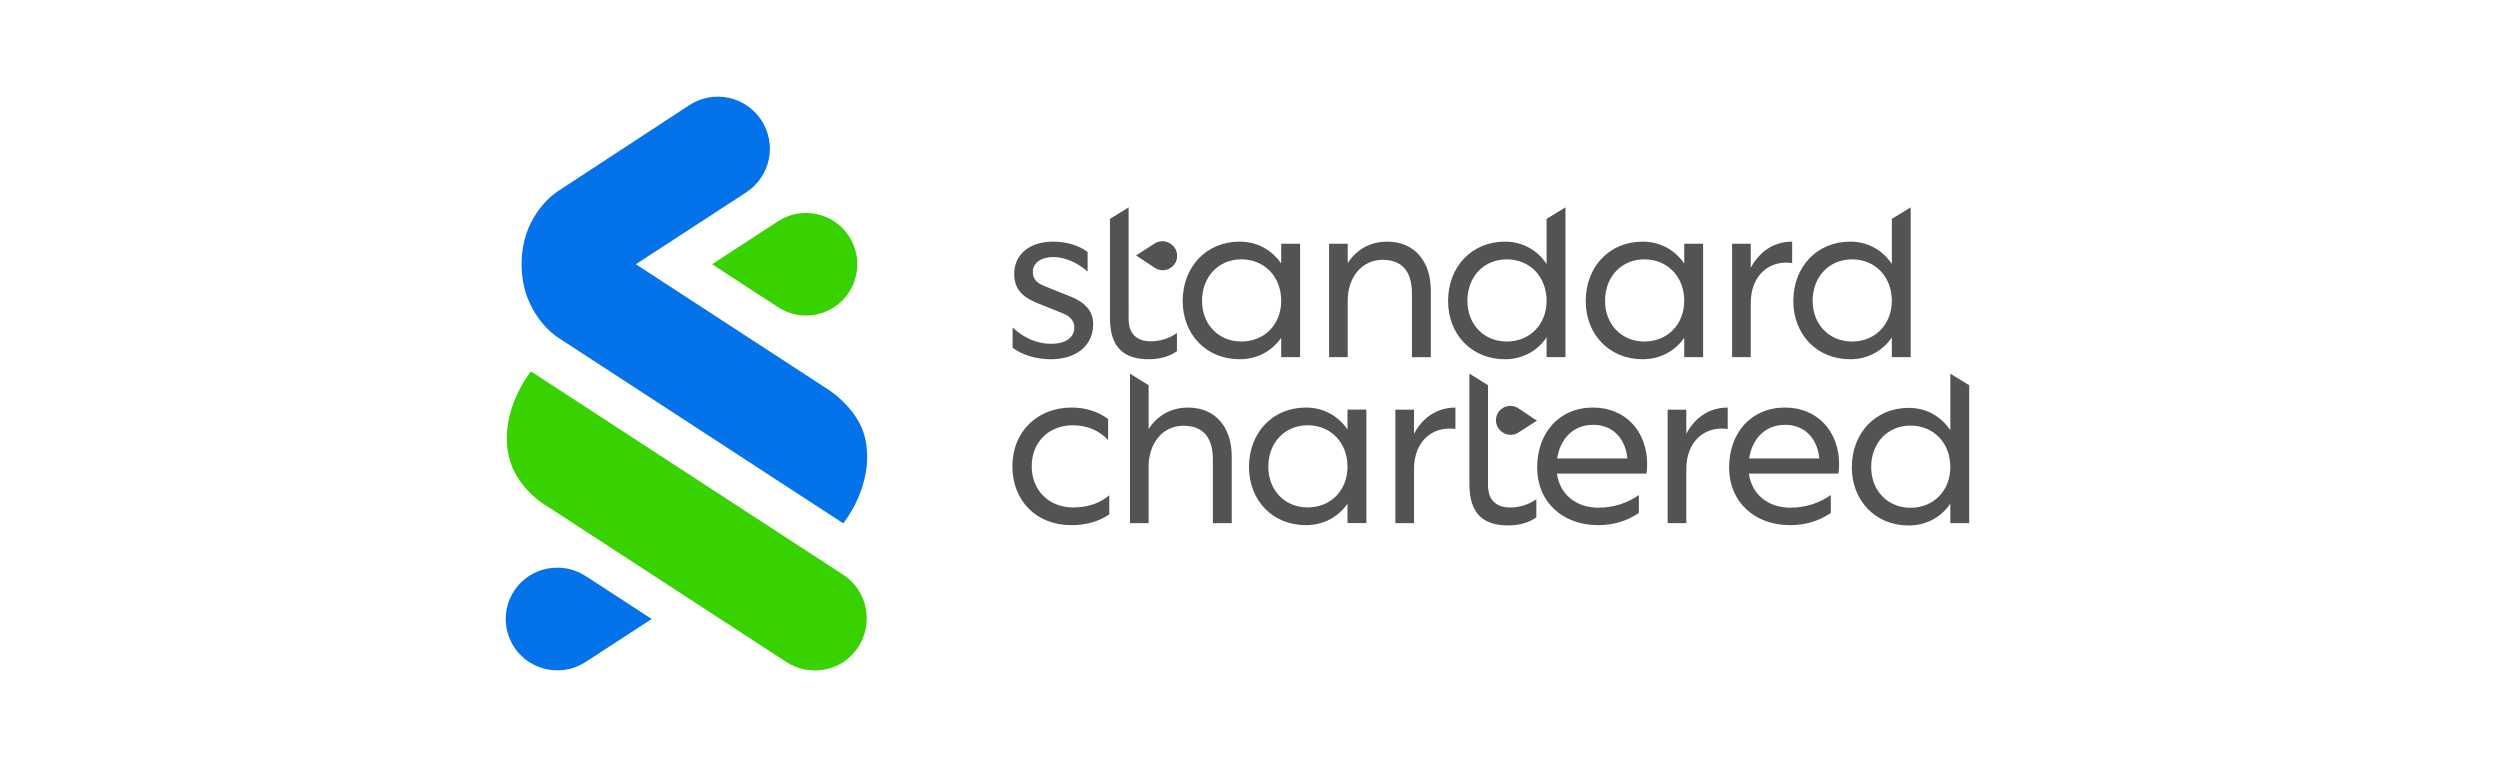 <svg width="104" height="32" viewBox="0 0 104 32" fill="none" xmlns="http://www.w3.org/2000/svg">
<rect width="104" height="32" fill="white"/>
<path d="M32.712 27.539L22.703 21.023C22.703 21.023 21.448 20.301 21.16 18.956C20.757 17.069 22.087 15.45 22.087 15.45L35.077 23.91C36.08 24.563 36.353 25.899 35.709 26.907C35.047 27.942 33.687 28.171 32.712 27.539H32.712Z" fill="#38D200"/>
<path d="M23.231 14.054C23.231 14.054 21.698 13.128 21.698 10.987C21.698 8.853 23.23 7.939 23.23 7.939L28.702 4.357C29.184 4.052 29.766 3.949 30.323 4.071C30.88 4.192 31.367 4.528 31.677 5.006C31.988 5.484 32.098 6.066 31.983 6.624C31.868 7.182 31.537 7.673 31.063 7.989L26.451 10.992L34.309 16.11C34.309 16.11 35.723 16.92 36.002 18.288C36.391 20.197 35.077 21.769 35.077 21.769L23.231 14.054ZM23.202 27.884C23.715 27.884 24.081 27.721 24.438 27.49L27.109 25.75L24.438 24.01C24.078 23.778 23.7 23.616 23.202 23.616C22.919 23.612 22.638 23.664 22.376 23.77C22.113 23.875 21.875 24.031 21.673 24.23C21.472 24.429 21.312 24.665 21.203 24.926C21.093 25.187 21.037 25.467 21.037 25.75C21.037 26.033 21.093 26.313 21.203 26.574C21.312 26.835 21.472 27.071 21.673 27.27C21.875 27.468 22.113 27.625 22.376 27.73C22.638 27.836 22.919 27.888 23.202 27.884Z" fill="#0473EA"/>
<path d="M33.531 8.858C33.017 8.858 32.651 9.021 32.294 9.252L29.623 10.992L32.294 12.732C32.654 12.964 33.033 13.126 33.531 13.126C33.811 13.126 34.088 13.071 34.347 12.963C34.606 12.856 34.842 12.699 35.04 12.501C35.238 12.303 35.395 12.068 35.502 11.809C35.609 11.55 35.665 11.272 35.665 10.992C35.665 10.712 35.609 10.434 35.502 10.175C35.395 9.916 35.238 9.681 35.04 9.483C34.842 9.285 34.606 9.128 34.347 9.02C34.088 8.913 33.811 8.858 33.531 8.858Z" fill="#38D200"/>
<path d="M44.643 21.11C45.208 21.11 45.735 20.957 46.146 20.602V21.397C45.686 21.713 45.141 21.847 44.566 21.847C43.12 21.847 42.115 20.841 42.115 19.396C42.115 17.96 43.149 16.954 44.586 16.954C45.15 16.954 45.677 17.117 46.098 17.433V18.304C45.725 17.902 45.208 17.692 44.633 17.692C43.628 17.692 42.919 18.391 42.919 19.396C42.919 20.401 43.638 21.11 44.643 21.11ZM47.783 21.761H47.008V15.544L47.783 16.024V17.845C48.138 17.299 48.703 16.955 49.421 16.955C50.608 16.955 51.24 17.826 51.24 18.984V21.761H50.455V19.118C50.455 18.199 50.053 17.711 49.229 17.711C48.358 17.711 47.783 18.458 47.783 19.396L47.783 21.761ZM56.056 20.956C55.663 21.511 55.06 21.846 54.323 21.846C52.944 21.846 51.958 20.822 51.958 19.424C51.958 17.998 52.944 16.954 54.323 16.954C55.06 16.954 55.663 17.299 56.056 17.864V17.04H56.841V21.76H56.056V20.956ZM52.762 19.415C52.762 20.391 53.442 21.109 54.4 21.109C55.367 21.109 56.056 20.391 56.056 19.415C56.056 18.419 55.367 17.691 54.4 17.691C53.442 17.692 52.762 18.419 52.762 19.415V19.415ZM58.823 21.761H58.047V17.041H58.823V18.046C59.196 17.347 59.8 16.955 60.546 16.955V17.845C59.608 17.711 58.823 18.343 58.823 19.511V21.761ZM68.493 19.702H64.769C64.884 20.555 65.554 21.119 66.492 21.119C67.095 21.119 67.679 20.947 68.177 20.593V21.34C67.67 21.684 67.095 21.847 66.492 21.847C65.008 21.847 63.946 20.89 63.946 19.443C63.946 18.026 64.846 16.954 66.272 16.954C67.632 16.954 68.522 17.959 68.522 19.309C68.523 19.441 68.513 19.572 68.493 19.702ZM64.778 19.071H67.699C67.622 18.267 67.115 17.673 66.281 17.673C65.42 17.673 64.903 18.276 64.778 19.071V19.071ZM70.15 21.761H69.374V17.041H70.15V18.046C70.523 17.347 71.126 16.955 71.873 16.955V17.845C70.935 17.711 70.15 18.343 70.15 19.511V21.761ZM76.478 19.702H72.754C72.869 20.555 73.539 21.119 74.477 21.119C75.081 21.119 75.665 20.947 76.162 20.593V21.34C75.655 21.684 75.081 21.847 74.477 21.847C72.993 21.847 71.931 20.89 71.931 19.443C71.931 18.026 72.831 16.954 74.257 16.954C75.617 16.954 76.507 17.959 76.507 19.309C76.508 19.441 76.498 19.572 76.478 19.702ZM72.764 19.071H75.684C75.607 18.267 75.1 17.673 74.267 17.673C73.405 17.673 72.888 18.276 72.764 19.071V19.071ZM81.134 20.95C80.751 21.515 80.138 21.86 79.401 21.86C78.022 21.86 77.036 20.835 77.036 19.438C77.036 18.012 78.022 16.967 79.401 16.967C80.138 16.967 80.751 17.322 81.134 17.896V15.546L81.919 16.025V21.761H81.134V20.95ZM77.841 19.428C77.841 20.405 78.52 21.123 79.478 21.123C80.445 21.123 81.134 20.405 81.134 19.428C81.134 18.432 80.445 17.705 79.478 17.705C78.52 17.705 77.841 18.432 77.841 19.428ZM61.901 20.192C61.901 20.853 62.304 21.111 62.811 21.111C63.205 21.115 63.591 20.994 63.912 20.767V21.523C63.586 21.762 63.137 21.858 62.744 21.858C61.739 21.858 61.126 21.408 61.126 20.134V15.543L61.901 16.023V20.192ZM63.155 16.979C63.089 16.936 63.015 16.907 62.938 16.893C62.861 16.878 62.781 16.879 62.704 16.896C62.627 16.912 62.554 16.944 62.49 16.988C62.425 17.033 62.37 17.09 62.327 17.156C62.284 17.222 62.255 17.295 62.24 17.373C62.226 17.45 62.227 17.529 62.243 17.606C62.26 17.683 62.291 17.756 62.336 17.821C62.38 17.886 62.437 17.941 62.503 17.984L62.52 17.994C62.616 18.056 62.728 18.089 62.843 18.089C62.957 18.089 63.069 18.056 63.165 17.994L63.937 17.5L63.155 16.979ZM43.733 14.303C44.288 14.303 44.691 14.064 44.691 13.633C44.691 13.374 44.557 13.173 44.202 13.03L43.082 12.58C42.507 12.331 42.191 12.005 42.191 11.392C42.191 10.569 42.852 10.052 43.809 10.052C44.364 10.052 44.881 10.205 45.245 10.483V11.298C44.815 10.915 44.288 10.694 43.819 10.694C43.321 10.694 42.967 10.924 42.967 11.307C42.967 11.594 43.101 11.767 43.474 11.91L44.595 12.36C45.198 12.619 45.476 12.983 45.476 13.49C45.476 14.39 44.748 14.945 43.724 14.945C43.101 14.945 42.536 14.773 42.125 14.467V13.623C42.623 14.092 43.178 14.303 43.733 14.303ZM46.951 13.278C46.951 13.939 47.352 14.198 47.86 14.198C48.254 14.201 48.639 14.081 48.96 13.853V14.609C48.634 14.849 48.184 14.944 47.792 14.944C46.786 14.944 46.174 14.495 46.174 13.221V9.106L46.95 8.626L46.951 13.278ZM53.298 14.054C52.906 14.609 52.303 14.944 51.565 14.944C50.187 14.944 49.2 13.92 49.2 12.522C49.2 11.096 50.187 10.052 51.565 10.052C52.303 10.052 52.906 10.396 53.298 10.962V10.139H54.084V14.858H53.298V14.054ZM50.005 12.513C50.005 13.489 50.684 14.207 51.642 14.207C52.609 14.207 53.298 13.489 53.298 12.513C53.298 11.517 52.609 10.789 51.642 10.789C50.684 10.789 50.005 11.517 50.005 12.513ZM56.065 14.858H55.29V10.139H56.065V10.943C56.42 10.397 56.984 10.052 57.703 10.052C58.89 10.052 59.522 10.924 59.522 12.082V14.859H58.737V12.217C58.737 11.297 58.335 10.809 57.511 10.809C56.64 10.809 56.065 11.556 56.065 12.494L56.065 14.858ZM64.338 14.035C63.955 14.6 63.342 14.945 62.605 14.945C61.226 14.945 60.24 13.92 60.24 12.522C60.24 11.096 61.226 10.052 62.605 10.052C63.342 10.052 63.955 10.406 64.338 10.981V9.105L65.123 8.626V14.858H64.338V14.035ZM61.044 12.513C61.044 13.489 61.724 14.207 62.681 14.207C63.649 14.207 64.338 13.489 64.338 12.513C64.338 11.517 63.649 10.789 62.681 10.789C61.725 10.789 61.044 11.517 61.044 12.513ZM78.7 14.035C78.317 14.6 77.704 14.945 76.967 14.945C75.588 14.945 74.602 13.92 74.602 12.522C74.602 11.096 75.588 10.052 76.967 10.052C77.704 10.052 78.317 10.406 78.7 10.981V9.105L79.485 8.626V14.858H78.7V14.035ZM75.406 12.513C75.406 13.489 76.086 14.207 77.044 14.207C78.011 14.207 78.7 13.489 78.7 12.513C78.7 11.517 78.011 10.789 77.044 10.789C76.087 10.789 75.406 11.517 75.406 12.513ZM70.064 14.054C69.671 14.609 69.068 14.944 68.331 14.944C66.952 14.944 65.966 13.92 65.966 12.522C65.966 11.096 66.952 10.052 68.331 10.052C69.068 10.052 69.671 10.396 70.064 10.962V10.139H70.849V14.858H70.064V14.054ZM66.77 12.513C66.77 13.489 67.45 14.207 68.407 14.207C69.374 14.207 70.064 13.489 70.064 12.513C70.064 11.517 69.374 10.789 68.407 10.789C67.449 10.789 66.77 11.517 66.77 12.513ZM72.831 14.858H72.055V10.139H72.831V11.144C73.204 10.445 73.807 10.052 74.554 10.052V10.943C73.616 10.809 72.831 11.441 72.831 12.609V14.858ZM48.044 11.144C48.126 11.198 48.221 11.231 48.32 11.239C48.418 11.248 48.517 11.232 48.608 11.193C48.699 11.153 48.779 11.092 48.84 11.015C48.901 10.938 48.943 10.847 48.961 10.749C48.975 10.672 48.974 10.592 48.957 10.515C48.94 10.438 48.908 10.365 48.862 10.3C48.817 10.235 48.76 10.18 48.693 10.137L48.677 10.127C48.58 10.066 48.468 10.034 48.354 10.034C48.239 10.034 48.128 10.068 48.032 10.13L47.261 10.626L48.044 11.144Z" fill="#525355"/>
</svg>

